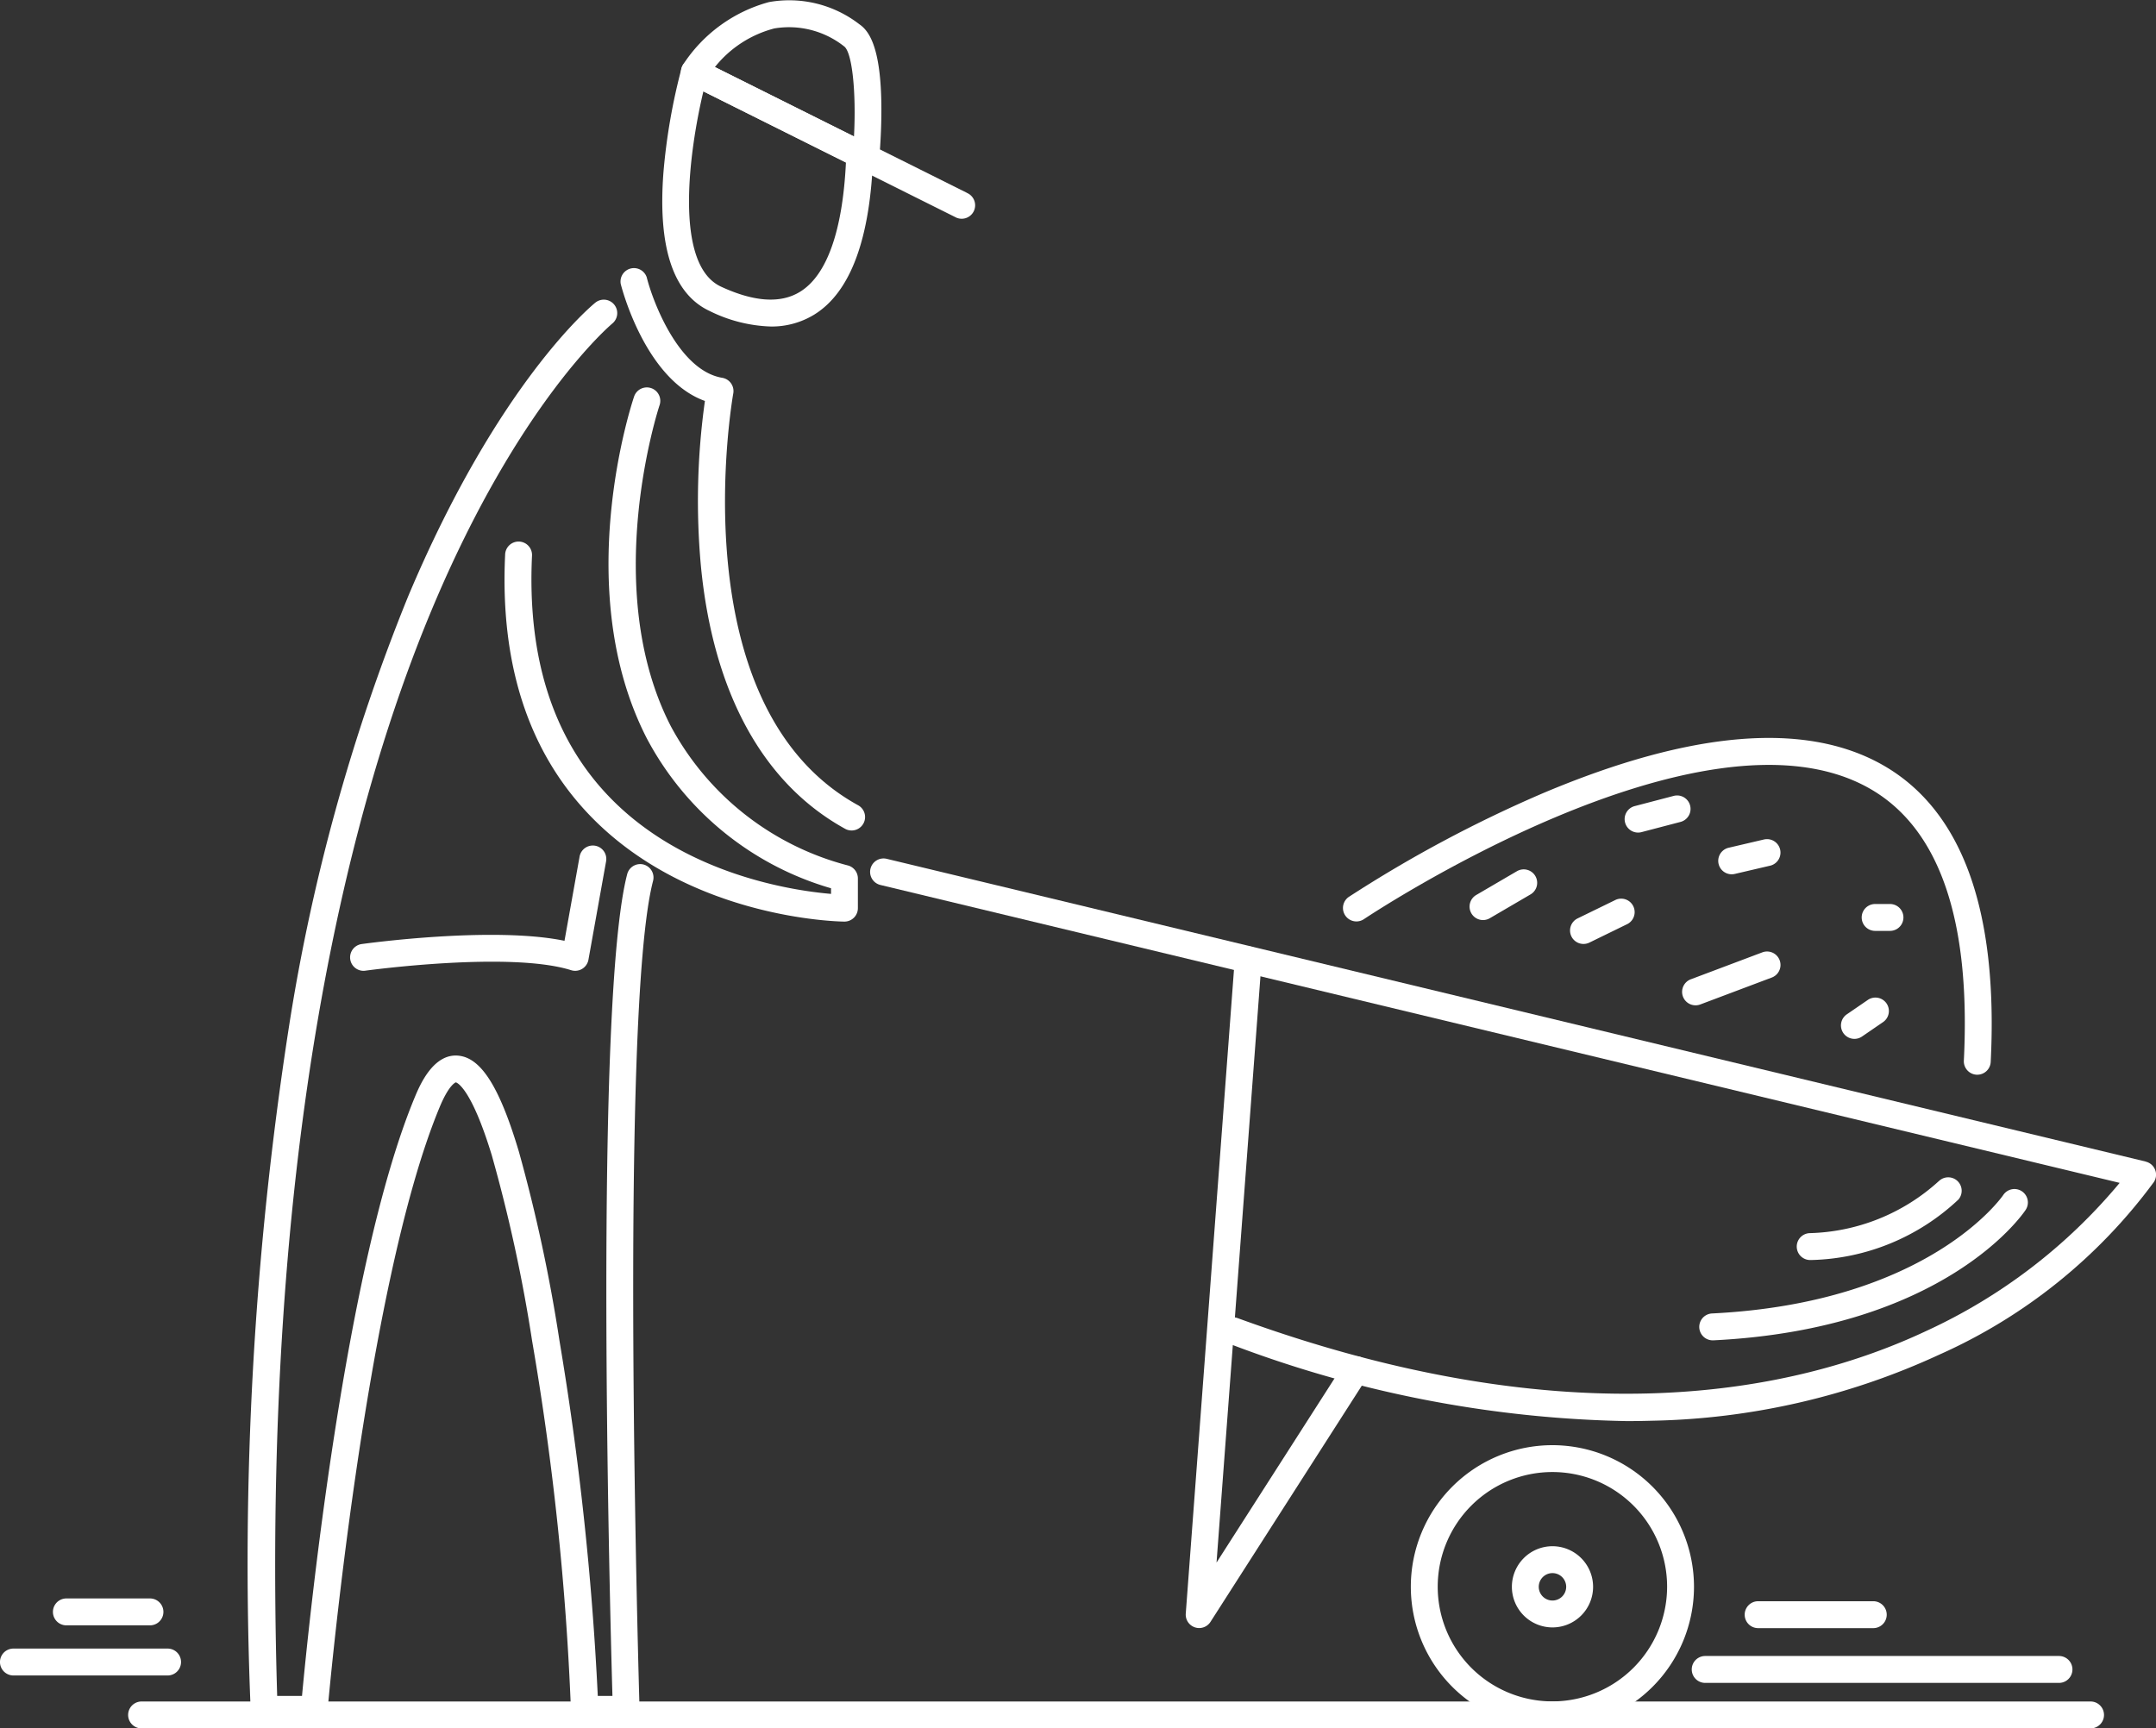 <svg xmlns="http://www.w3.org/2000/svg" width="107.691" height="86.344" viewBox="0 0 107.691 86.344">
  <rect x="0" y="0" width="107.691" height="86.344" fill="#333333" stroke="none"/>
  <g id="Raggruppa_4424" data-name="Raggruppa 4424" transform="translate(-114.446 -675.342)">
    <g id="Raggruppa_4375" data-name="Raggruppa 4375" transform="translate(148.466 675.342)">
      <g id="Raggruppa_4374" data-name="Raggruppa 4374" transform="translate(0)">
        <path id="Tracciato_2570" data-name="Tracciato 2570" d="M199.2,684.978l-4.35-2.171c.037-.517.084-1.4.069-2.347-.049-2.853-.649-3.6-1.1-3.908a5.724,5.724,0,0,0-4.515-1.105,7.436,7.436,0,0,0-4.292,3.131.672.672,0,0,0,.27.957l8.548,4.266.021.011,4.746,2.368a.672.672,0,1,0,.6-1.2Zm-5.652-2.821-6.942-3.465a5.6,5.6,0,0,1,2.97-1.93,4.439,4.439,0,0,1,3.478.892C193.465,677.938,193.669,679.958,193.553,682.157Z" transform="translate(-184.917 -675.342)" fill="#fff"/>
      </g>
    </g>
    <g id="Raggruppa_4377" data-name="Raggruppa 4377" transform="translate(147.528 678.262)">
      <g id="Raggruppa_4376" data-name="Raggruppa 4376">
        <path id="Tracciato_2571" data-name="Tracciato 2571" d="M193.137,685.579l-8.253-4.119a.671.671,0,0,0-.947.42,30.163,30.163,0,0,0-.9,5.15c-.3,3.785.479,6.133,2.308,6.979a7.353,7.353,0,0,0,3.048.772,4.057,4.057,0,0,0,2.171-.594c1.819-1.122,2.81-3.809,2.944-7.986A.671.671,0,0,0,193.137,685.579Zm-3.278,7.465c-.967.6-2.3.511-3.95-.254-2.391-1.107-1.578-6.829-.881-9.757l7.12,3.553C191.984,689.992,191.2,692.22,189.859,693.044Z" transform="translate(-182.976 -681.39)" fill="#fff"/>
      </g>
    </g>
    <g id="Raggruppa_4379" data-name="Raggruppa 4379" transform="translate(126.847 690.308)">
      <g id="Raggruppa_4378" data-name="Raggruppa 4378" transform="translate(0 0)">
        <path id="Tracciato_2572" data-name="Tracciato 2572" d="M159.88,734.566a.671.671,0,0,0-.819.481c-1.649,6.336-.882,35.982-.737,41.054h-.732a150.563,150.563,0,0,0-1.914-17.748,80,80,0,0,0-2.026-9.44c-.921-3.09-1.808-4.563-2.878-4.777-1.356-.269-2.08,1.473-2.319,2.046-3.495,8.4-5.3,26.307-5.637,29.918h-1.24c-.836-27.579,3.728-44.721,7.722-54.267,4.343-10.38,8.96-14.243,9.025-14.3a.672.672,0,0,0-.846-1.044c-.2.16-4.878,4.032-9.362,14.687a96.609,96.609,0,0,0-5.963,21.573,174.78,174.78,0,0,0-1.9,34.041.672.672,0,0,0,.672.649h2.5a.671.671,0,0,0,.669-.614c.018-.21,1.86-21.151,5.595-30.132.48-1.155.811-1.245.812-1.245s.728.142,1.795,3.641a77.212,77.212,0,0,1,2.016,9.281,140.935,140.935,0,0,1,1.937,18.4.671.671,0,0,0,.671.672h2.087a.671.671,0,0,0,.671-.692c-.011-.347-1.044-34.764.674-41.366A.672.672,0,0,0,159.88,734.566Z" transform="translate(-140.134 -706.343)" fill="#fff"/>
      </g>
    </g>
    <g id="Raggruppa_4381" data-name="Raggruppa 4381" transform="translate(131.931 717.581)">
      <g id="Raggruppa_4380" data-name="Raggruppa 4380" transform="translate(0 0)">
        <path id="Tracciato_2573" data-name="Tracciato 2573" d="M162.912,762.851a.672.672,0,0,0-.78.543l-.754,4.206c-3.567-.736-9.849.124-10.133.163a.672.672,0,0,0,.092,1.337.7.7,0,0,0,.094-.007c.071-.01,7.216-.988,10.28-.024a.673.673,0,0,0,.863-.522l.882-4.916A.672.672,0,0,0,162.912,762.851Z" transform="translate(-150.667 -762.84)" fill="#fff"/>
      </g>
    </g>
    <g id="Raggruppa_4383" data-name="Raggruppa 4383" transform="translate(145.427 688.687)">
      <g id="Raggruppa_4382" data-name="Raggruppa 4382" transform="translate(0 0)">
        <path id="Tracciato_2574" data-name="Tracciato 2574" d="M190.517,729.876c-9.014-4.944-6.277-20.422-6.249-20.577a.672.672,0,0,0-.55-.784c-2.148-.358-3.451-3.745-3.772-5.02a.672.672,0,0,0-1.3.326c.052.208,1.23,4.784,4.206,5.85a35.918,35.918,0,0,0-.2,8.25c.614,6.337,3.111,10.879,7.221,13.134a.672.672,0,0,0,.646-1.178Z" transform="translate(-178.623 -702.986)" fill="#fff"/>
      </g>
    </g>
    <g id="Raggruppa_4385" data-name="Raggruppa 4385" transform="translate(139.647 694.716)">
      <g id="Raggruppa_4384" data-name="Raggruppa 4384" transform="translate(0 0)">
        <path id="Tracciato_2575" data-name="Tracciato 2575" d="M183.826,739.343a14.064,14.064,0,0,1-8.869-6.959c-3.554-6.906-.606-15.914-.57-16.023a.672.672,0,1,0-1.273-.429c-.131.39-3.171,9.636.644,17.06a15.2,15.2,0,0,0,9.2,7.484v.281c-1.908-.162-7.421-.97-11.173-4.95-2.738-2.9-4-6.917-3.764-11.93a.672.672,0,1,0-1.342-.064c-.258,5.392,1.131,9.737,4.128,12.916,4.966,5.267,12.5,5.409,12.814,5.412h.007a.672.672,0,0,0,.671-.672v-1.484A.672.672,0,0,0,183.826,739.343Z" transform="translate(-166.649 -715.475)" fill="#fff"/>
      </g>
    </g>
    <g id="Raggruppa_4387" data-name="Raggruppa 4387" transform="translate(157.903 718.231)">
      <g id="Raggruppa_4386" data-name="Raggruppa 4386" transform="translate(0)">
        <path id="Tracciato_2576" data-name="Tracciato 2576" d="M268.186,779.323,205.3,764.2a.671.671,0,1,0-.314,1.306l61.9,14.882a27.5,27.5,0,0,1-9.663,7.4c-6.509,3.062-17.763,5.434-34.412-.65a.672.672,0,0,0-.461,1.262,58.436,58.436,0,0,0,19.917,3.889q.628,0,1.249-.018a35.758,35.758,0,0,0,14.357-3.3,26.885,26.885,0,0,0,10.724-8.627.671.671,0,0,0-.408-1.016Z" transform="translate(-204.467 -764.185)" fill="#fff"/>
      </g>
    </g>
    <g id="Raggruppa_4389" data-name="Raggruppa 4389" transform="translate(173.672 722.611)">
      <g id="Raggruppa_4388" data-name="Raggruppa 4388" transform="translate(0 0)">
        <path id="Tracciato_2577" data-name="Tracciato 2577" d="M246.006,793.85a.672.672,0,0,0-.928.2l-6.406,10,2.253-30.072a.672.672,0,0,0-1.34-.1L237.135,806.6a.671.671,0,0,0,.457.687.662.662,0,0,0,.212.035.672.672,0,0,0,.566-.309l7.839-12.238A.672.672,0,0,0,246.006,793.85Z" transform="translate(-237.133 -773.259)" fill="#fff"/>
      </g>
    </g>
    <g id="Raggruppa_4391" data-name="Raggruppa 4391" transform="translate(181.512 712.205)">
      <g id="Raggruppa_4390" data-name="Raggruppa 4390">
        <path id="Tracciato_2578" data-name="Tracciato 2578" d="M280.326,753.045c-3.85-2.172-9.528-1.7-16.876,1.389a64.539,64.539,0,0,0-9.782,5.219.672.672,0,0,0,.751,1.114c.168-.113,16.881-11.271,25.247-6.551,3.5,1.972,5.088,6.552,4.733,13.613a.672.672,0,0,0,.637.7h.034a.672.672,0,0,0,.671-.638C286.122,760.284,284.3,755.288,280.326,753.045Z" transform="translate(-253.372 -751.703)" fill="#fff"/>
      </g>
    </g>
    <g id="Raggruppa_4393" data-name="Raggruppa 4393" transform="translate(187.864 718.787)">
      <g id="Raggruppa_4392" data-name="Raggruppa 4392">
        <path id="Tracciato_2579" data-name="Tracciato 2579" d="M268.858,765.43l-1.994,1.166a.672.672,0,1,0,.678,1.16l1.994-1.166a.672.672,0,1,0-.678-1.159Z" transform="translate(-266.531 -765.338)" fill="#fff"/>
      </g>
    </g>
    <g id="Raggruppa_4395" data-name="Raggruppa 4395" transform="translate(192.873 720.225)">
      <g id="Raggruppa_4394" data-name="Raggruppa 4394">
        <path id="Tracciato_2580" data-name="Tracciato 2580" d="M279.186,768.384l-1.9.927a.672.672,0,1,0,.589,1.208l1.9-.928a.672.672,0,0,0-.589-1.207Z" transform="translate(-276.907 -768.316)" fill="#fff"/>
      </g>
    </g>
    <g id="Raggruppa_4397" data-name="Raggruppa 4397" transform="translate(198.485 722.868)">
      <g id="Raggruppa_4396" data-name="Raggruppa 4396">
        <path id="Tracciato_2581" data-name="Tracciato 2581" d="M292.538,773.836l-3.571,1.345a.672.672,0,1,0,.474,1.257l3.571-1.345a.672.672,0,0,0-.474-1.257Z" transform="translate(-288.532 -773.792)" fill="#fff"/>
      </g>
    </g>
    <g id="Raggruppa_4399" data-name="Raggruppa 4399" transform="translate(206.416 725.187)">
      <g id="Raggruppa_4398" data-name="Raggruppa 4398" transform="translate(0 0)">
        <path id="Tracciato_2582" data-name="Tracciato 2582" d="M306.275,778.713l-1.021.7a.672.672,0,1,0,.757,1.11l1.021-.7a.672.672,0,1,0-.757-1.11Z" transform="translate(-304.961 -778.596)" fill="#fff"/>
      </g>
    </g>
    <g id="Raggruppa_4401" data-name="Raggruppa 4401" transform="translate(195.609 715.077)">
      <g id="Raggruppa_4400" data-name="Raggruppa 4400">
        <path id="Tracciato_2583" data-name="Tracciato 2583" d="M285.025,757.674l-1.948.51a.672.672,0,1,0,.34,1.3l1.948-.51a.672.672,0,0,0-.34-1.3Z" transform="translate(-282.575 -757.652)" fill="#fff"/>
      </g>
    </g>
    <g id="Raggruppa_4403" data-name="Raggruppa 4403" transform="translate(200.271 717.257)">
      <g id="Raggruppa_4402" data-name="Raggruppa 4402" transform="translate(0 0)">
        <path id="Tracciato_2584" data-name="Tracciato 2584" d="M294.536,762.185l-1.786.418a.671.671,0,1,0,.306,1.308l1.786-.417a.672.672,0,0,0-.306-1.308Z" transform="translate(-292.231 -762.167)" fill="#fff"/>
      </g>
    </g>
    <g id="Raggruppa_4405" data-name="Raggruppa 4405" transform="translate(207.437 720.503)">
      <g id="Raggruppa_4404" data-name="Raggruppa 4404" transform="translate(0 0)">
        <path id="Tracciato_2585" data-name="Tracciato 2585" d="M308.488,768.893h-.742a.671.671,0,1,0,0,1.343h.742a.671.671,0,1,0,0-1.343Z" transform="translate(-307.075 -768.893)" fill="#fff"/>
      </g>
    </g>
    <g id="Raggruppa_4407" data-name="Raggruppa 4407" transform="translate(199.32 734.742)">
      <g id="Raggruppa_4406" data-name="Raggruppa 4406">
        <path id="Tracciato_2586" data-name="Tracciato 2586" d="M306.378,798.5a.672.672,0,0,0-.931.188c-.036.054-3.694,5.382-14.547,5.916a.672.672,0,0,0,.032,1.343h.033c11.523-.567,15.439-6.271,15.6-6.514A.671.671,0,0,0,306.378,798.5Z" transform="translate(-290.261 -798.388)" fill="#fff"/>
      </g>
    </g>
    <g id="Raggruppa_4409" data-name="Raggruppa 4409" transform="translate(204.19 734.14)">
      <g id="Raggruppa_4408" data-name="Raggruppa 4408">
        <path id="Tracciato_2587" data-name="Tracciato 2587" d="M307.438,797.355a9.953,9.953,0,0,1-6.451,2.591.672.672,0,0,0,.034,1.343h.035a11.1,11.1,0,0,0,7.371-3.022.672.672,0,0,0-.988-.91Z" transform="translate(-300.349 -797.14)" fill="#fff"/>
      </g>
    </g>
    <g id="Raggruppa_4411" data-name="Raggruppa 4411" transform="translate(184.919 747.542)">
      <g id="Raggruppa_4410" data-name="Raggruppa 4410">
        <path id="Tracciato_2588" data-name="Tracciato 2588" d="M267.5,824.9a7.072,7.072,0,1,0,7.072,7.072A7.079,7.079,0,0,0,267.5,824.9Zm0,12.8a5.729,5.729,0,1,1,5.729-5.729A5.735,5.735,0,0,1,267.5,837.7Z" transform="translate(-260.431 -824.904)" fill="#fff"/>
      </g>
    </g>
    <g id="Raggruppa_4413" data-name="Raggruppa 4413" transform="translate(189.963 752.586)">
      <g id="Raggruppa_4412" data-name="Raggruppa 4412">
        <path id="Tracciato_2589" data-name="Tracciato 2589" d="M272.907,835.352a2.028,2.028,0,1,0,2.029,2.028A2.03,2.03,0,0,0,272.907,835.352Zm0,2.713a.685.685,0,1,1,.685-.685A.686.686,0,0,1,272.907,838.065Z" transform="translate(-270.879 -835.352)" fill="#fff"/>
      </g>
    </g>
    <g id="Raggruppa_4415" data-name="Raggruppa 4415" transform="translate(120.847 760.343)">
      <g id="Raggruppa_4414" data-name="Raggruppa 4414" transform="translate(0 0)">
        <path id="Tracciato_2590" data-name="Tracciato 2590" d="M225.726,851.42h-97.35a.672.672,0,0,0,0,1.344h97.35a.672.672,0,0,0,0-1.344Z" transform="translate(-127.705 -851.42)" fill="#fff"/>
      </g>
    </g>
    <g id="Raggruppa_4417" data-name="Raggruppa 4417" transform="translate(198.949 758.07)">
      <g id="Raggruppa_4416" data-name="Raggruppa 4416">
        <path id="Tracciato_2591" data-name="Tracciato 2591" d="M307.835,846.712H290.164a.672.672,0,0,0,0,1.344h17.671a.672.672,0,0,0,0-1.344Z" transform="translate(-289.493 -846.712)" fill="#fff"/>
      </g>
    </g>
    <g id="Raggruppa_4419" data-name="Raggruppa 4419" transform="translate(201.592 755.334)">
      <g id="Raggruppa_4418" data-name="Raggruppa 4418" transform="translate(0 0)">
        <path id="Tracciato_2592" data-name="Tracciato 2592" d="M301.392,841.044h-5.751a.672.672,0,1,0,0,1.344h5.751a.672.672,0,0,0,0-1.344Z" transform="translate(-294.969 -841.044)" fill="#fff"/>
      </g>
    </g>
    <g id="Raggruppa_4421" data-name="Raggruppa 4421" transform="translate(114.446 757.699)">
      <g id="Raggruppa_4420" data-name="Raggruppa 4420" transform="translate(0 0)">
        <path id="Tracciato_2593" data-name="Tracciato 2593" d="M122.817,845.944h-7.7a.672.672,0,1,0,0,1.344h7.7a.672.672,0,1,0,0-1.344Z" transform="translate(-114.446 -845.944)" fill="#fff"/>
      </g>
    </g>
    <g id="Raggruppa_4423" data-name="Raggruppa 4423" transform="translate(117.09 755.195)">
      <g id="Raggruppa_4422" data-name="Raggruppa 4422">
        <path id="Tracciato_2594" data-name="Tracciato 2594" d="M124.769,840.756h-4.174a.672.672,0,0,0,0,1.344h4.174a.672.672,0,0,0,0-1.344Z" transform="translate(-119.923 -840.756)" fill="#fff"/>
      </g>
    </g>
  </g>
</svg>
